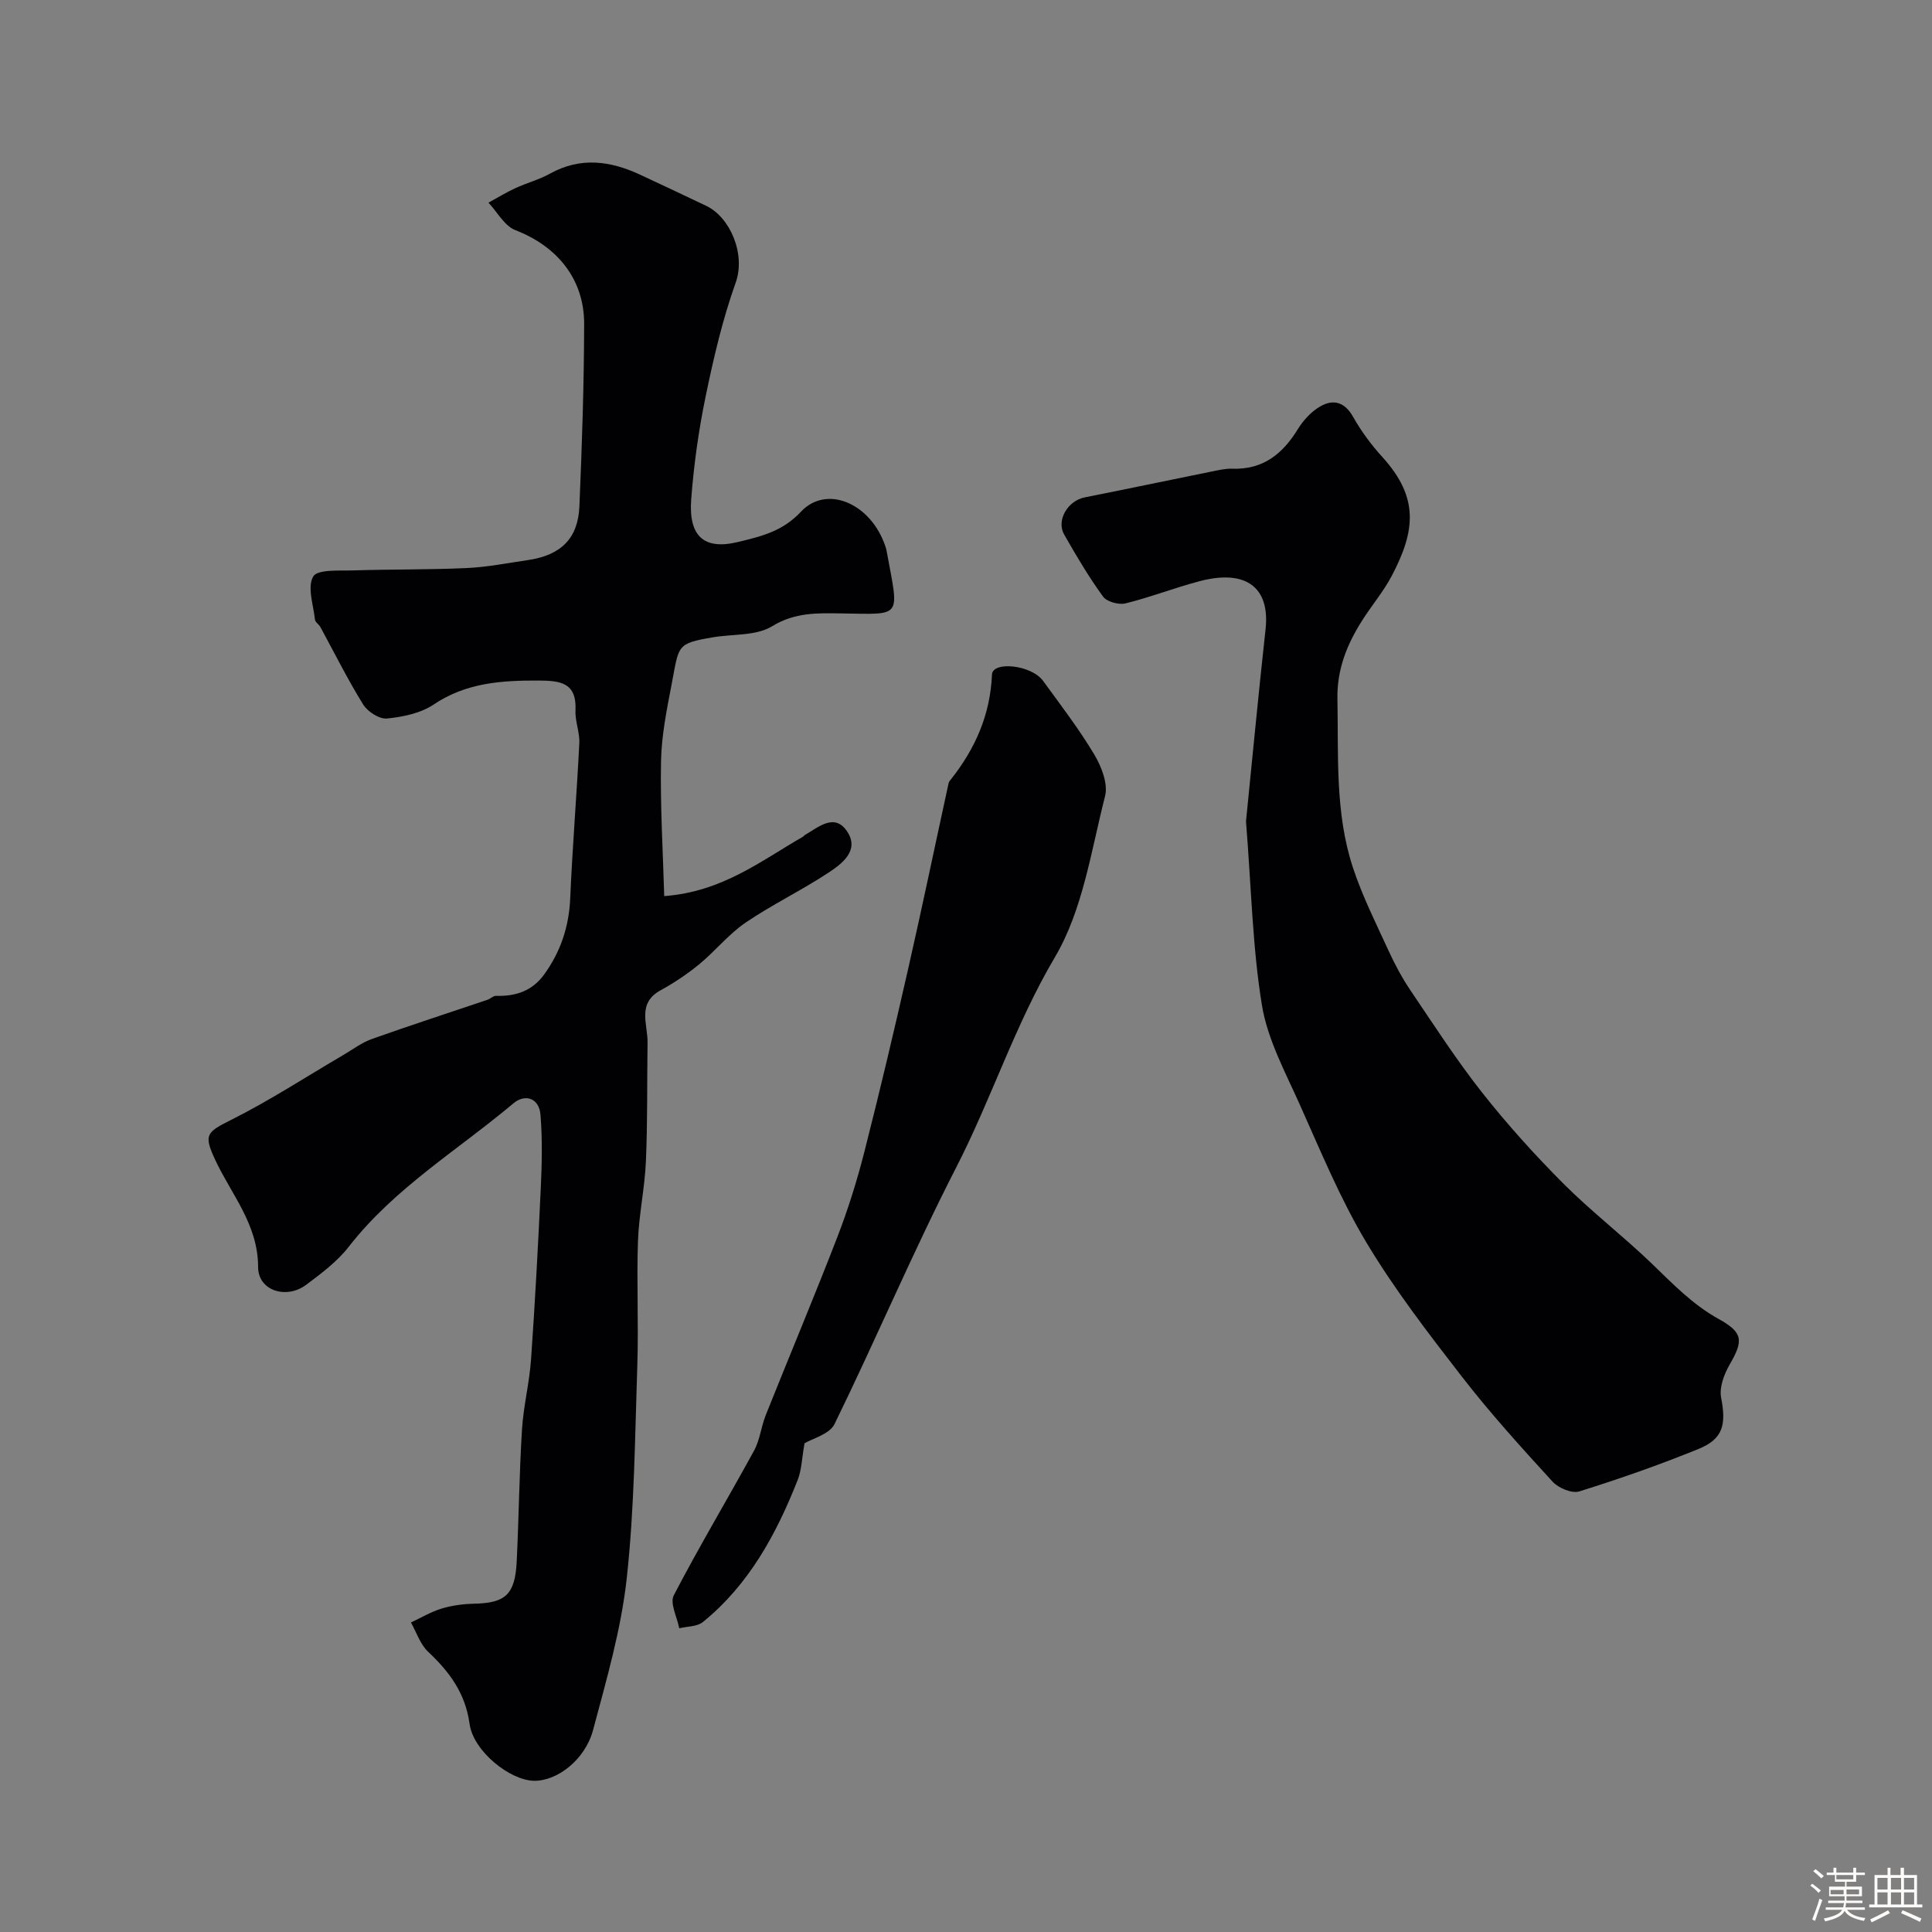 <svg enable-background="new 0 0 400 400" viewBox="0 0 400 400" xmlns="http://www.w3.org/2000/svg"><rect x="0" y="0" width="400" height="400" fill="#808080" stroke="none"/><path d="m374.8 390.4.4-.4c.7.5 1.3 1 1.8 1.4l-.5.5c-.5-.6-1.1-1.1-1.7-1.5zm1 7.3-.6-.3c.5-1.4 1.1-2.8 1.5-4.3.2.1.4.2.6.3-.5 1.3-1 2.8-1.5 4.3zm-.4-10.3.5-.4c.4.3 1 .8 1.7 1.4l-.5.5c-.5-.5-1.1-1-1.7-1.5zm2.5.3h1.7v-1h.6v1h3.5v-1h.6v1h1.8v.5h-1.8v1.4h-2v1h3.2v2h-3.2v.9h3.3v.5h-3.4c0 .3-.1.6-.1.9h4v.5h-3.7c.7.9 1.9 1.5 3.8 1.7-.1.2-.2.4-.3.6-2.1-.4-3.5-1.1-4-2.1-.4 1-1.8 1.7-4 2.2-.1-.2-.2-.4-.3-.6 2.1-.4 3.4-1 3.8-1.8h-3.4v-.5h3.6c.1-.3.1-.6.2-.9h-3.3v-.5h3.4c0-.3 0-.6 0-.9h-3.2v-2h3.3v-1h-2.1v-1.4h-1.7v-.5zm1.1 3.5v1h2.7c0-.3 0-.4 0-.4 0-.1 0-.2 0-.2 0-.1 0-.2 0-.3h-2.7zm1.2-3v.9h3.5v-.9zm4.7 3h-2.6v.6.4h2.6z" fill="#fcfbfa"/><path d="m393.6 386.7h.6v1.5h2.7v6.1h1.1v.6h-11v-.6h1.1v-6.1h2.7v-1.5h.6v1.5h2.1v-1.5zm-2.7 8.8.4.6c-1.2.6-2.5 1.3-3.8 1.9-.1-.2-.2-.4-.3-.6 1.2-.6 2.5-1.2 3.7-1.9zm-2.2-6.7v2.4h2.1v-2.4zm0 3v2.5h2.1v-2.5zm2.8-3v2.4h2.1v-2.4zm0 3v2.5h2.1v-2.5zm6 6.1c-1.4-.7-2.7-1.3-3.9-1.8l.3-.6c1.5.6 2.7 1.2 3.9 1.7zm-1.2-9.1h-2.1v2.4h2.1zm-2.1 3v2.5h2.1v-2.5z" fill="#fcfbfa"/><g fill="#010103"><path d="m137.52 185.53c12.05-.9 20.06-7.33 28.73-12.3.14-.08.23-.25.37-.34 2.88-1.66 6.23-4.7 8.84-.64 2.49 3.88-1.14 6.58-3.95 8.44-5.57 3.67-11.65 6.59-17.16 10.34-3.51 2.39-6.26 5.87-9.57 8.6-2.47 2.03-5.19 3.85-8 5.39-4.96 2.71-2.65 7.04-2.71 10.84-.12 8.18.01 16.37-.34 24.55-.24 5.56-1.46 11.08-1.65 16.63-.29 8.52.15 17.07-.13 25.59-.49 14.73-.59 29.52-2.19 44.14-1.16 10.6-4.21 21.05-6.97 31.41-1.66 6.22-7.51 10.63-12.3 10.51-4.93-.12-12.49-6.11-13.27-11.78-.88-6.4-4.18-10.78-8.6-14.95-1.63-1.54-2.39-4-3.54-6.04 2.1-.98 4.13-2.21 6.33-2.88 2.16-.65 4.49-.96 6.75-1.01 6.5-.14 8.48-1.89 8.82-8.76.44-9.09.53-18.2 1.09-27.28.3-4.88 1.54-9.69 1.88-14.57.83-11.85 1.47-23.72 2.02-35.59.23-5.01.34-10.06-.07-15.04-.28-3.47-3.19-4.38-5.6-2.36-11.52 9.7-24.65 17.55-34.09 29.69-2.39 3.07-5.67 5.53-8.83 7.89-4.08 3.05-9.93 1.24-9.94-3.66-.01-8.89-5.56-15.05-8.92-22.29-2.41-5.19-1.75-5.65 3.45-8.26 7.93-3.98 15.4-8.86 23.07-13.35 1.97-1.15 3.84-2.59 5.96-3.34 7.94-2.83 15.96-5.42 23.94-8.12.61-.21 1.18-.83 1.76-.81 4.04.12 7.47-.99 9.94-4.4 3.44-4.73 5.17-9.95 5.42-15.85.46-10.7 1.35-21.37 1.88-32.07.11-2.24-.9-4.53-.79-6.77.28-5.84-3.22-6.17-7.71-6.19-7.65-.03-14.95.46-21.65 4.96-2.69 1.81-6.36 2.57-9.67 2.9-1.57.16-4.01-1.42-4.93-2.9-3.21-5.18-5.93-10.66-8.85-16.02-.31-.57-1.07-1.02-1.13-1.57-.33-3.03-1.63-6.74-.36-8.91.89-1.52 5.34-1.17 8.22-1.26 7.85-.25 15.7-.13 23.54-.49 4.23-.19 8.43-1.03 12.63-1.64 6.87-1 10.44-4.44 10.72-11.16.53-12.58.96-25.18.98-37.78.01-9.3-5.63-16.06-14.24-19.38-2.25-.87-3.73-3.74-5.57-5.69 1.85-1.01 3.65-2.12 5.56-3 2.36-1.09 4.94-1.76 7.2-3.02 6.28-3.48 12.43-2.65 18.58.2 4.59 2.12 9.16 4.31 13.73 6.47 4.9 2.31 8.25 9.93 6.11 15.93-2.72 7.61-4.57 15.58-6.21 23.51-1.45 7.01-2.45 14.15-2.99 21.29-.57 7.53 2.49 10.61 9.66 8.88 5.02-1.21 9.28-2.24 13.06-6.28 5.13-5.47 13.86-2 17.14 6.26.24.6.47 1.21.59 1.84 2.58 14.11 3.46 13.14-9.43 12.96-4.88-.07-9.54-.24-14.26 2.65-3.34 2.05-8.19 1.59-12.36 2.31-7.51 1.29-6.91 1.65-8.45 9.68-1.01 5.27-2.1 10.61-2.2 15.94-.18 9.29.39 18.57.66 27.95z"/><path d="m257.97 170.05c1.21-11.94 2.52-25.86 4.05-39.77.95-8.63-4.01-12.47-13.58-9.97-5.18 1.35-10.2 3.33-15.4 4.61-1.41.35-3.89-.33-4.67-1.41-2.96-4.07-5.54-8.44-8.04-12.83-1.69-2.97.76-7.02 4.24-7.7 8.75-1.73 17.47-3.58 26.21-5.34 1.44-.29 2.92-.65 4.36-.6 6.35.22 10.41-3.05 13.57-8.2 1.14-1.85 2.81-3.66 4.67-4.72 2.68-1.53 5.03-.9 6.77 2.19 1.67 2.97 3.76 5.79 6.05 8.31 7.67 8.44 6.82 15.33 1.94 24.62-1.74 3.3-4.23 6.2-6.22 9.38-3.09 4.91-5.14 10.03-5.02 16.13.23 11.71-.52 23.51 3.19 34.82 1.96 5.97 4.83 11.66 7.46 17.4 1.29 2.81 2.78 5.57 4.51 8.13 4.82 7.12 9.49 14.38 14.81 21.12 5.2 6.59 10.87 12.87 16.8 18.82 5.82 5.82 12.4 10.88 18.34 16.6 4.34 4.18 8.43 8.46 13.82 11.44 5.15 2.85 5.11 4.54 2.25 9.49-1.14 1.98-2.15 4.7-1.74 6.8 1.07 5.54.45 8.53-4.66 10.61-8.09 3.3-16.36 6.19-24.7 8.8-1.53.48-4.33-.7-5.54-2.02-6.44-7.04-12.87-14.13-18.71-21.66-6.99-9.02-14.01-18.13-19.86-27.9-5.41-9.04-9.47-18.93-13.8-28.59-2.98-6.66-6.62-13.38-7.79-20.43-1.95-11.84-2.18-23.96-3.31-38.13z"/><path d="m166.57 298.82c-.55 3.05-.59 5.48-1.42 7.6-4.42 11.2-10.08 21.66-19.63 29.41-1.19.97-3.24.88-4.89 1.29-.44-2.31-1.98-5.19-1.13-6.83 5.26-10.12 11.14-19.92 16.61-29.93 1.22-2.23 1.47-4.96 2.42-7.35 4.92-12.32 10.06-24.54 14.84-36.91 2.21-5.73 4.06-11.63 5.58-17.59 3.2-12.54 6.17-25.14 9.04-37.76 2.92-12.84 5.6-25.74 8.41-38.61.06-.3.31-.57.51-.82 5.02-6.36 8.11-13.33 8.47-21.65.12-2.84 8.13-2.04 10.57 1.29 3.65 5 7.43 9.94 10.6 15.24 1.49 2.5 2.9 6.08 2.24 8.64-2.89 11.3-4.6 23.55-10.37 33.31-8.27 13.98-13.12 29.29-20.45 43.56-8.94 17.43-16.58 35.52-25.19 53.13-1.04 2.11-4.59 2.99-6.21 3.98z"/></g></svg>